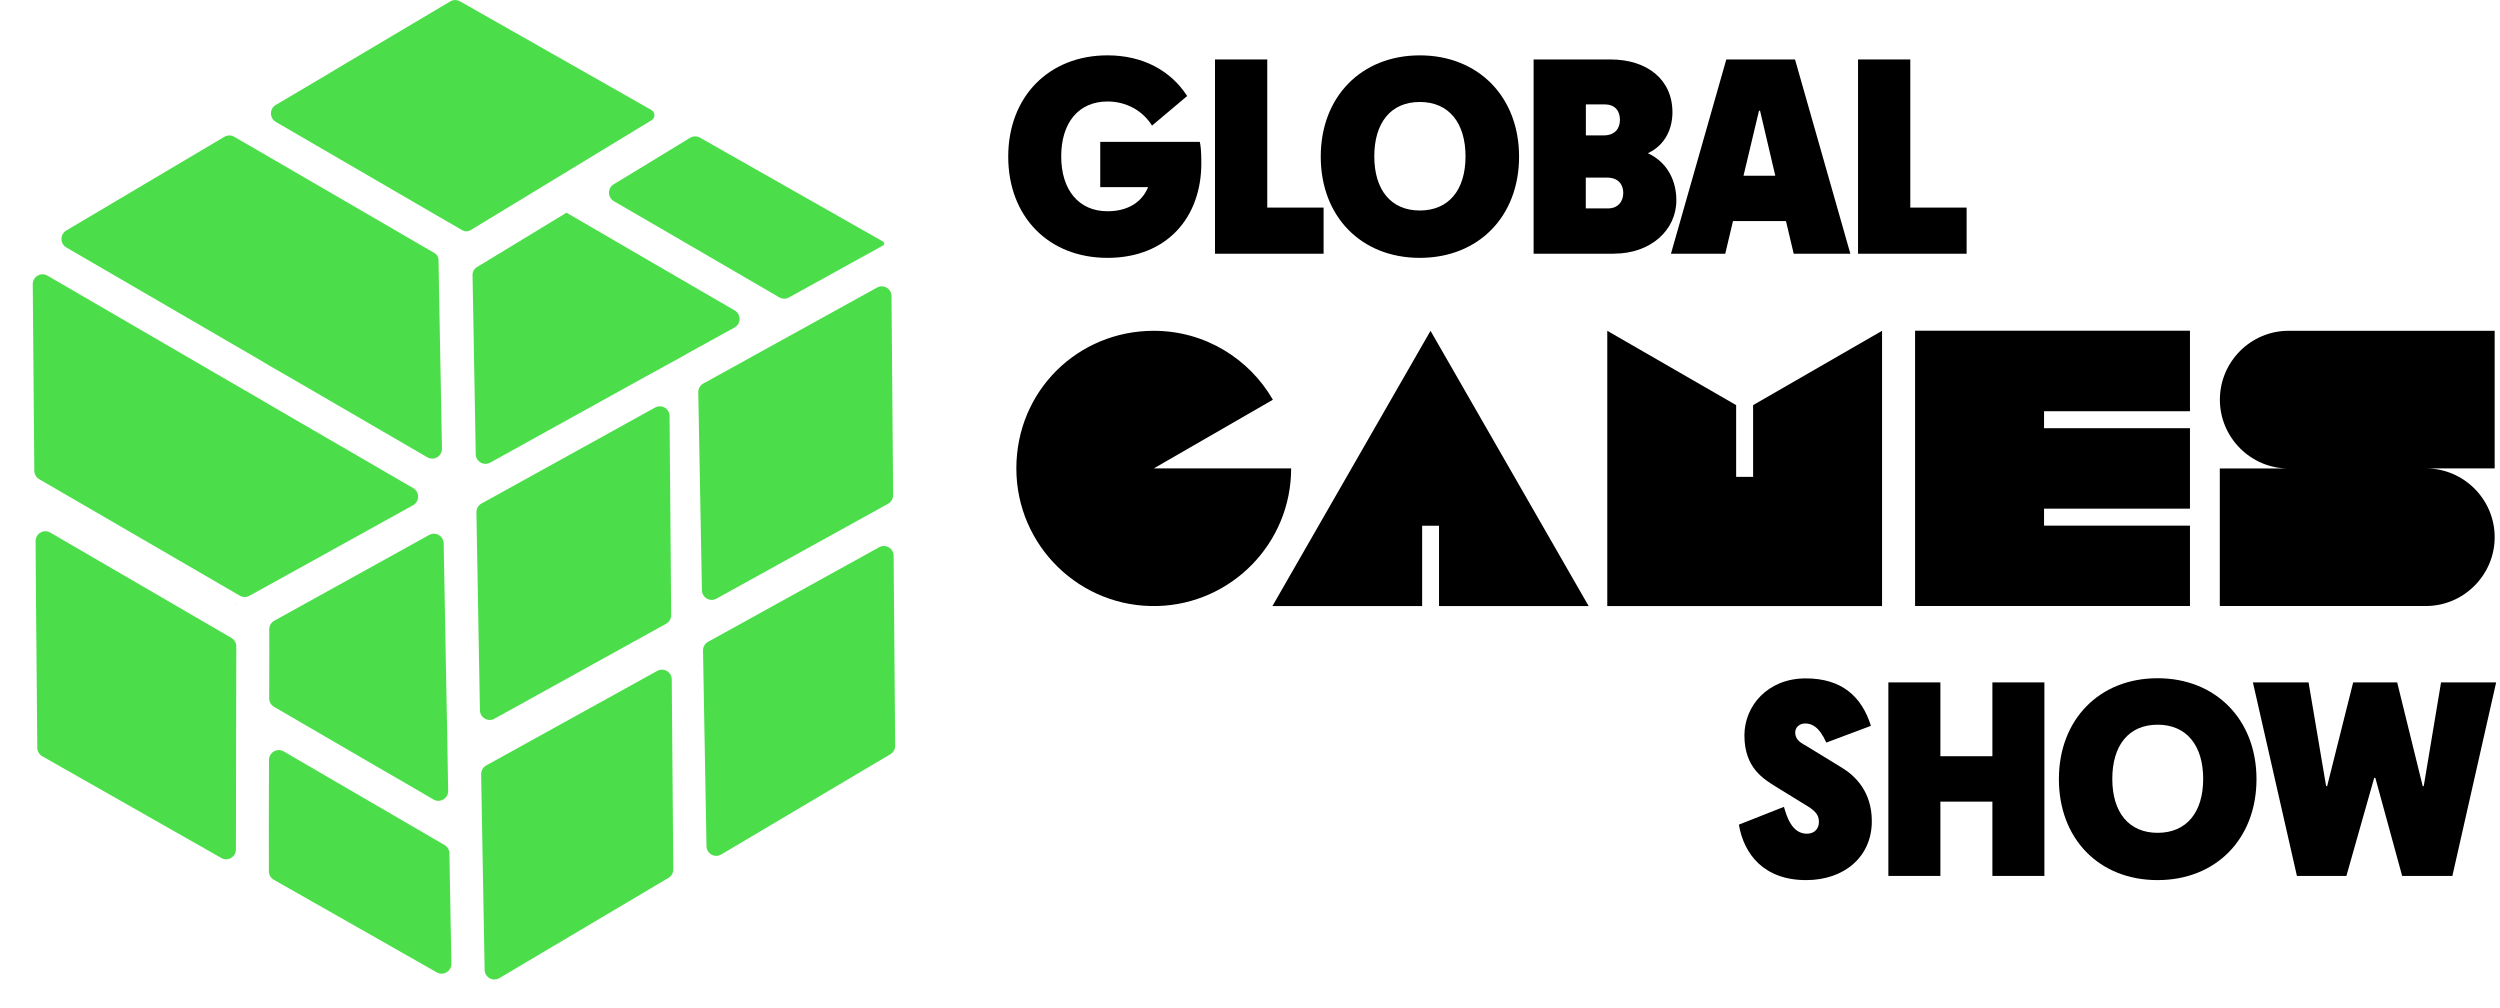 <svg width="124" height="50" viewBox="0 0 124 50" fill="none" xmlns="http://www.w3.org/2000/svg">
<g clip-path="url(#clip0_245_1144)">
<path d="M54.572 7.035H59.509C59.55 7.189 59.586 7.497 59.586 8.1C59.586 10.797 57.868 12.79 54.932 12.79C51.997 12.79 50.008 10.737 50.008 7.768C50.008 4.799 52.021 2.745 54.932 2.745C56.687 2.745 58.074 3.503 58.883 4.763L57.14 6.229C56.667 5.471 55.846 5.034 54.932 5.034C53.497 5.034 52.636 6.087 52.636 7.756C52.636 9.424 53.509 10.478 54.932 10.478C55.971 10.478 56.651 10.004 56.946 9.283H54.572V7.035Z" fill="black"/>
<path d="M60.264 2.949H62.856V10.296H65.65V12.585H60.264V2.949Z" fill="black"/>
<path d="M65.509 7.768C65.509 4.799 67.523 2.746 70.422 2.746C73.321 2.746 75.346 4.799 75.346 7.768C75.346 10.737 73.333 12.79 70.422 12.79C67.51 12.79 65.509 10.737 65.509 7.768ZM72.69 7.756C72.69 6.099 71.869 5.058 70.422 5.058C68.974 5.058 68.165 6.099 68.165 7.756C68.165 9.412 68.986 10.441 70.422 10.441C71.857 10.441 72.69 9.425 72.69 7.756Z" fill="black"/>
<path d="M80.054 12.585H76.067V2.949H79.876C81.707 2.949 82.953 3.95 82.953 5.57C82.953 6.315 82.645 7.174 81.736 7.599C82.775 8.089 83.147 9.049 83.147 9.936C83.147 11.402 81.889 12.581 80.058 12.581L80.054 12.585ZM78.655 6.716H79.54C80.106 6.716 80.349 6.368 80.349 5.946C80.349 5.485 80.094 5.177 79.581 5.177H78.659V6.72L78.655 6.716ZM80.514 9.567C80.514 9.158 80.272 8.81 79.718 8.81H78.655V10.337H79.758C80.26 10.337 80.514 9.989 80.514 9.567Z" fill="black"/>
<path d="M85.621 2.949H89.033L91.778 12.585H88.968L88.584 10.965H85.956L85.572 12.585H82.879L85.625 2.949H85.621ZM86.478 8.717H88.055L87.299 5.493H87.246L86.478 8.717Z" fill="black"/>
<path d="M92.159 2.949H94.751V10.296H97.544V12.585H92.159V2.949Z" fill="black"/>
<path d="M89.507 36.945L91.346 38.071C92.025 38.48 92.842 39.274 92.842 40.732C92.842 42.498 91.476 43.653 89.583 43.653C87.501 43.653 86.502 42.385 86.248 40.902L88.484 40.019C88.613 40.469 88.868 41.352 89.62 41.352C90.04 41.352 90.218 41.056 90.218 40.777C90.218 40.497 90.129 40.279 89.668 39.995L88.108 39.035C87.469 38.638 86.523 38.087 86.523 36.475C86.523 35.017 87.671 33.648 89.563 33.648C91.338 33.648 92.337 34.531 92.798 36.002L90.586 36.832C90.214 36.014 89.846 35.884 89.527 35.884C89.284 35.884 89.042 36.05 89.042 36.334C89.042 36.666 89.284 36.82 89.502 36.949L89.507 36.945Z" fill="black"/>
<path d="M93.663 33.847H96.243V37.509H98.823V33.847H101.402V43.446H98.823V39.761H96.243V43.446H93.663V33.847Z" fill="black"/>
<path d="M102.121 38.647C102.121 35.69 104.127 33.64 107.014 33.64C109.9 33.64 111.922 35.69 111.922 38.647C111.922 41.603 109.917 43.653 107.014 43.653C104.111 43.653 102.121 41.603 102.121 38.647ZM109.278 38.634C109.278 36.982 108.461 35.945 107.018 35.945C105.574 35.945 104.77 36.982 104.77 38.634C104.77 40.287 105.586 41.308 107.018 41.308C108.449 41.308 109.278 40.295 109.278 38.634Z" fill="black"/>
<path d="M117.813 38.582H117.76L116.381 43.446H113.927L111.744 33.847H114.505L115.375 38.991H115.427L116.717 33.847H118.9L120.166 38.991H120.218L121.076 33.847H123.809L121.638 43.446H119.147L117.817 38.582H117.813Z" fill="black"/>
<path d="M57.228 16.408C59.755 16.408 61.958 17.785 63.135 19.827L57.228 23.233H64.041C64.041 26.951 61.081 29.953 57.422 30.058C53.581 30.167 50.411 27.081 50.411 23.233C50.411 19.385 53.463 16.408 57.224 16.408H57.228Z" fill="black"/>
<path d="M71.375 30.062V26.076H70.538V30.062H63.111L70.954 16.408L78.798 30.062H71.371H71.375Z" fill="black"/>
<path d="M86.113 20.094V23.654H86.954V20.094L93.35 16.408V30.062H79.721V16.408L86.113 20.094Z" fill="black"/>
<path d="M108.622 16.407V20.397H101.385V21.239H108.622V25.229H101.385V26.072H108.622V30.057H94.988V16.403H108.622V16.407Z" fill="black"/>
<path d="M110.102 23.237H113.51C111.638 23.237 110.106 21.702 110.106 19.823C110.106 17.943 111.638 16.408 113.51 16.408H123.736V23.233H120.327C122.203 23.233 123.736 24.768 123.736 26.643C123.736 28.518 122.203 30.058 120.327 30.058H110.102V23.233V23.237Z" fill="black"/>
<path d="M33.047 43.065L33.036 42.604C33.036 42.602 33.038 42.601 33.039 42.602C33.04 42.602 33.041 42.603 33.041 42.604L33.047 43.065Z" fill="#4BDE4A"/>
<path d="M22.388 47.797C22.395 48.174 21.991 48.415 21.665 48.23L13.58 43.636C13.426 43.549 13.332 43.384 13.334 43.206L13.337 42.937L13.333 41.021L13.343 37.691C13.344 37.316 13.749 37.083 14.072 37.271L22.049 41.913C22.196 41.999 22.288 42.155 22.291 42.326L22.388 47.797Z" fill="#4BDE4A"/>
<path d="M22.229 39.225C22.235 39.604 21.827 39.845 21.5 39.655L20.408 39.017L18.717 38.04L13.593 35.059C13.443 34.971 13.35 34.81 13.351 34.636L13.357 32.331L13.354 31.215C13.353 31.036 13.45 30.872 13.606 30.786L13.816 30.67L21.288 26.533C21.608 26.356 22 26.584 22.007 26.951L22.163 35.52L22.178 36.128L22.208 38.021L22.229 39.225Z" fill="#4BDE4A"/>
<path d="M24.315 22.945C23.995 23.122 23.603 22.894 23.596 22.527L23.438 13.65C23.433 13.486 23.517 13.333 23.657 13.248L28.094 10.552C28.099 10.549 28.105 10.551 28.108 10.555C28.109 10.557 28.11 10.558 28.112 10.558L34.19 14.092L36.441 15.397C36.769 15.587 36.764 16.064 36.432 16.246L34.249 17.448L33.77 17.72L33.038 18.12L32.601 18.364L32.059 18.658L24.315 22.945Z" fill="#4BDE4A"/>
<path d="M39.13 14.754C38.981 14.837 38.8 14.835 38.653 14.749L32.469 11.152L30.447 9.979C30.127 9.793 30.123 9.331 30.439 9.14L32.412 7.943L34.059 6.937L34.232 6.833C34.382 6.744 34.568 6.741 34.719 6.827L43.8 11.982C43.834 12.001 43.855 12.036 43.856 12.074C43.858 12.116 43.836 12.155 43.799 12.176L39.13 14.754Z" fill="#4BDE4A"/>
<path d="M23.336 11.419C23.213 11.493 23.061 11.494 22.936 11.423L21.654 10.682L13.681 6.047C13.36 5.86 13.358 5.395 13.678 5.205L16.27 3.672L17.091 3.18L22.331 0.071C22.481 -0.018 22.666 -0.019 22.817 0.066L32.31 5.455C32.505 5.566 32.51 5.847 32.318 5.964L23.336 11.419Z" fill="#4BDE4A"/>
<path d="M21.922 22.251C21.929 22.63 21.521 22.872 21.194 22.681L14.51 18.797L13.372 18.143L12.861 17.836L11.706 17.167L3.29 12.274C2.969 12.088 2.967 11.623 3.287 11.433L11.127 6.786C11.278 6.696 11.467 6.696 11.619 6.785L11.723 6.846L13.393 7.813L21.558 12.556L21.563 12.558C21.678 12.63 21.749 12.755 21.751 12.891L21.776 14.393L21.922 22.251Z" fill="#4BDE4A"/>
<path d="M12.37 29.551C12.222 29.633 12.041 29.631 11.894 29.546L1.945 23.768C1.796 23.681 1.704 23.522 1.702 23.35L1.624 14.097C1.621 13.72 2.027 13.482 2.352 13.671L11.228 18.829L11.704 19.105L12.128 19.352L12.456 19.539L12.884 19.788L13.373 20.077L20.496 24.211C20.823 24.401 20.818 24.877 20.488 25.06L13.357 29.007L12.37 29.551Z" fill="#4BDE4A"/>
<path d="M11.665 29.944C11.673 29.939 11.683 29.945 11.682 29.955C11.682 29.966 11.666 29.97 11.661 29.96C11.658 29.954 11.659 29.947 11.665 29.944Z" fill="#4BDE4A"/>
<path d="M11.702 42.134C11.701 42.507 11.301 42.74 10.978 42.557L2.097 37.511C1.946 37.425 1.852 37.265 1.85 37.091L1.783 29.563L1.765 26.841C1.762 26.464 2.168 26.227 2.493 26.416L11.478 31.64C11.628 31.728 11.72 31.889 11.72 32.063L11.702 42.134Z" fill="#4BDE4A"/>
<path d="M11.661 29.96C11.658 29.954 11.659 29.947 11.665 29.944C11.673 29.939 11.683 29.945 11.682 29.955C11.682 29.966 11.666 29.97 11.661 29.96Z" fill="#4BDE4A"/>
<path d="M33.039 42.602C33.04 42.602 33.041 42.603 33.041 42.604L33.047 43.065L33.036 42.604C33.036 42.602 33.038 42.601 33.039 42.602Z" fill="#4BDE4A"/>
<path d="M35.773 42.382C35.453 42.572 35.048 42.345 35.042 41.971L34.869 32.27C34.866 32.089 34.963 31.922 35.12 31.834L43.605 27.143C43.926 26.965 44.321 27.197 44.324 27.566L44.4 36.986C44.401 37.159 44.311 37.321 44.162 37.409L35.773 42.382Z" fill="#4BDE4A"/>
<path d="M35.534 29.694C35.215 29.871 34.822 29.643 34.815 29.276L34.634 19.458C34.631 19.277 34.728 19.11 34.886 19.022L43.501 14.263C43.823 14.085 44.217 14.318 44.22 14.686L44.299 24.557C44.3 24.736 44.204 24.901 44.047 24.987L35.534 29.694Z" fill="#4BDE4A"/>
<path d="M24.768 48.515C24.448 48.705 24.043 48.477 24.037 48.104L23.864 38.403C23.861 38.222 23.958 38.054 24.115 37.967L32.599 33.276C32.921 33.098 33.316 33.33 33.319 33.699L33.395 43.118C33.397 43.292 33.306 43.453 33.157 43.542L24.768 48.515Z" fill="#4BDE4A"/>
<path d="M24.523 35.649C24.203 35.826 23.811 35.597 23.804 35.23L23.63 25.411C23.627 25.23 23.724 25.062 23.881 24.975L32.492 20.214C32.814 20.036 33.209 20.268 33.211 20.637L33.29 30.507C33.291 30.686 33.195 30.851 33.039 30.938L24.523 35.649Z" fill="#4BDE4A"/>
</g>
<defs>
<clipPath id="clip0_245_1144">
<rect width="123.63" height="49.242" fill="white" transform="scale(1.003)"/>
</clipPath>
</defs>
</svg>
